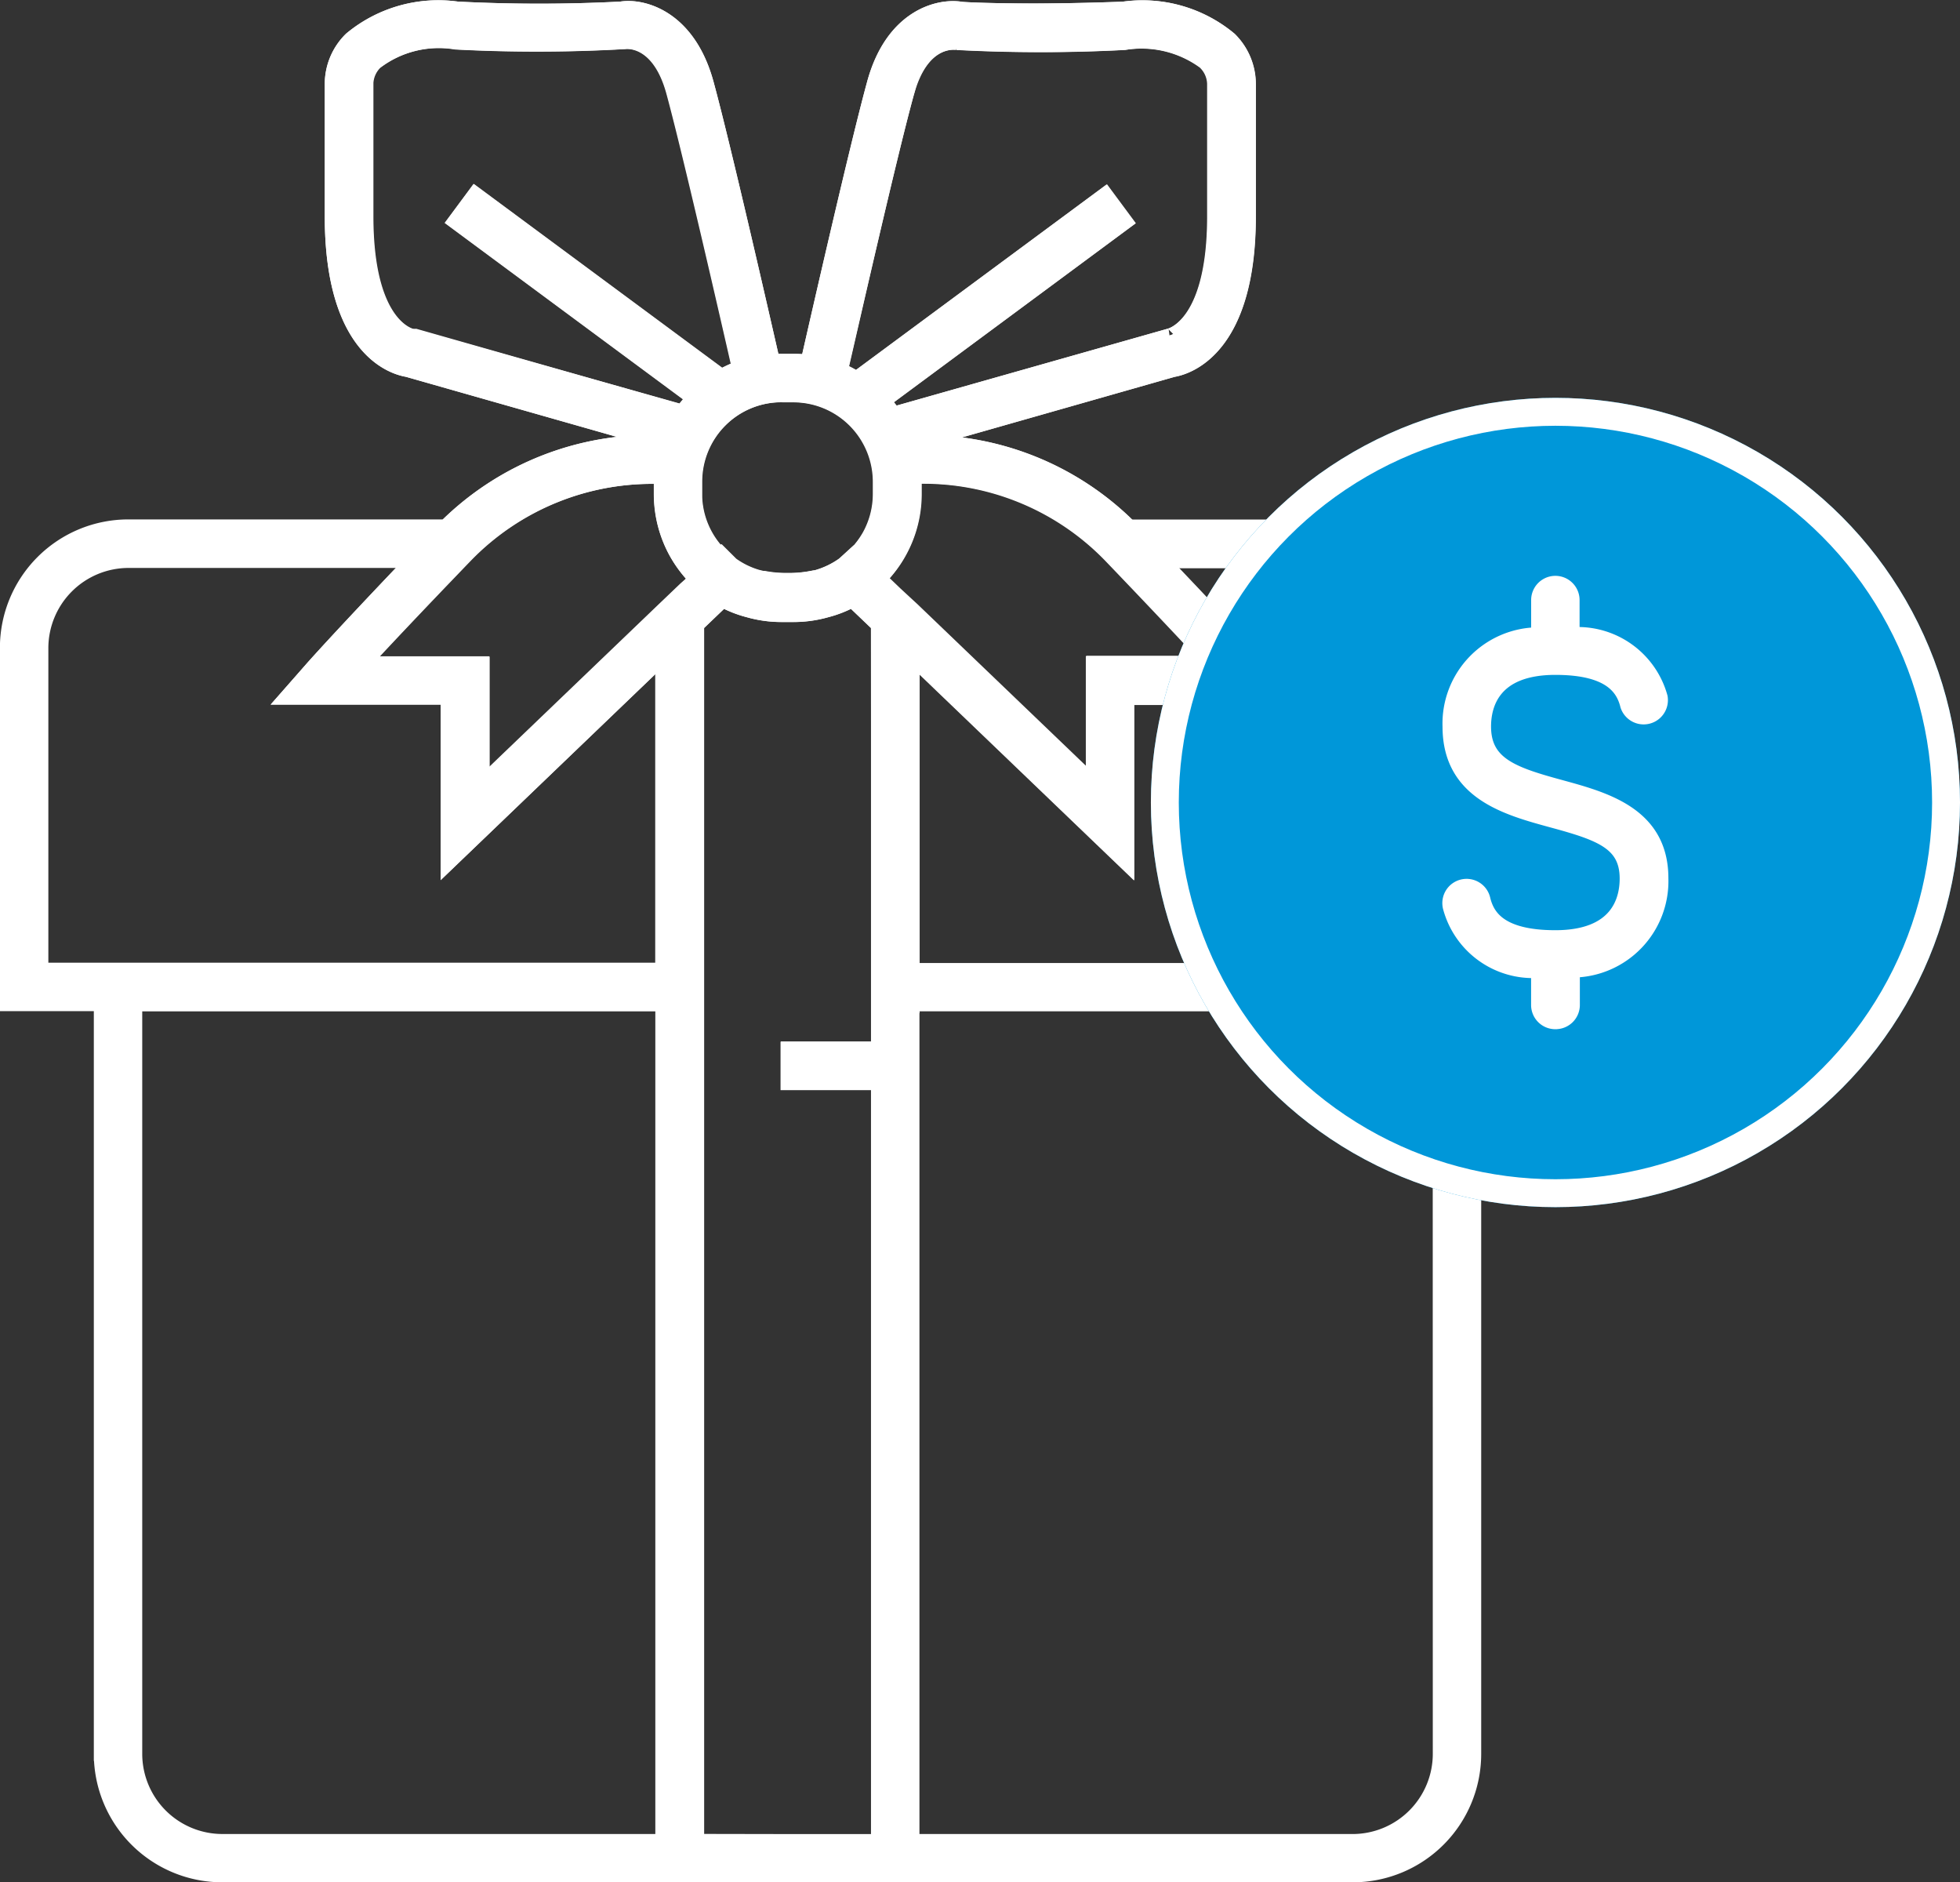 <svg xmlns="http://www.w3.org/2000/svg" width="70.25" height="67.453" viewBox="0 0 70.25 67.453">
  <rect x="0" y="0" width="70.25" height="67.453" fill="#333333" stroke="none"/>
  <g id="travel-loyalty" transform="translate(-518.022 -2219.194)">
    <path id="Path_472" data-name="Path 472" d="M1681.615,3124.688a4.352,4.352,0,0,0-4.349-4.35h-11.374a10.436,10.436,0,0,0-7.489-3.028l9.059-2.579c.481-.08,2.714-.709,2.714-5.506v-4.707a2.279,2.279,0,0,0-.678-1.652,4.895,4.895,0,0,0-3.82-1.086c-1.286.048-2.361.065-3.219.065-1.738,0-2.584-.055-2.594-.062-.791-.132-2.467.26-3.125,2.681-.6,2.188-1.983,8.249-2.373,9.967a4.135,4.135,0,0,0-.5-.031h-.445a2.049,2.049,0,0,0-.3.015c-.4-1.738-1.774-7.768-2.37-9.951-.661-2.423-2.337-2.812-3.075-2.687a57.053,57.053,0,0,1-5.866,0,4.911,4.911,0,0,0-3.82,1.086,2.266,2.266,0,0,0-.681,1.61v4.751c0,4.808,2.229,5.426,2.714,5.505l9.078,2.584a10.448,10.448,0,0,0-7.708,3.021h-11.381a4.352,4.352,0,0,0-4.347,4.349v12.771h3.366v26.868a4.354,4.354,0,0,0,4.349,4.35h40.528a4.353,4.353,0,0,0,4.349-4.349v-26.868h3.366Zm-24.1-1.923-.577-.553a4.307,4.307,0,0,0,1.25-3.034v-.616a9.31,9.31,0,0,1,7.018,2.824c1.791,1.866,2.945,3.1,3.646,3.848h-4.265v4.291l-6.465-6.2h0Zm.406-17.973c.514-1.885,1.62-1.8,1.784-1.779a57.522,57.522,0,0,0,6.01,0,3.815,3.815,0,0,1,2.866.686,1.092,1.092,0,0,1,.353.775v4.751c0,4.02-1.652,4.282-1.649,4.282l-9.845,2.791a4.318,4.318,0,0,0-.358-.449l8.681-6.424-.736-.993-8.922,6.6a4.608,4.608,0,0,0-.555-.292c.39-1.638,1.785-7.793,2.386-9.957Zm-4.063,10.847a3.1,3.1,0,0,1,3.094,3.091v.447a3.088,3.088,0,0,1-.382,1.484,3.148,3.148,0,0,1-.534.7l-.017-.015-.368.336a3.108,3.108,0,0,1-.916.453c-.065.019-.127.033-.2.05h-.048a4.33,4.33,0,0,1-.753.074h-.207a4.2,4.2,0,0,1-.75-.074h-.051c-.07-.015-.132-.031-.195-.048a3.061,3.061,0,0,1-.9-.442l-.375-.373-.034.031a3.062,3.062,0,0,1-.9-2.178v-.447a3.1,3.1,0,0,1,3.094-3.091Zm-13.656-2.125c-.017,0-1.668-.265-1.668-4.284v-4.791a1.1,1.1,0,0,1,.332-.721,3.738,3.738,0,0,1,2.885-.722,55.473,55.473,0,0,0,6.052-.014c.125-.015,1.228-.1,1.743,1.786.579,2.125,1.959,8.15,2.354,9.888a4.313,4.313,0,0,0-.627.293l-8.833-6.534-.736.993,8.561,6.335a4.283,4.283,0,0,0-.4.48l-9.552-2.718Zm8.9,5.049v.616a4.331,4.331,0,0,0,.534,2.08,4.412,4.412,0,0,0,.721.961l-.365.351-.81.774h0l-6.465,6.2v-4.291h-4.265c.7-.76,1.856-1.988,3.647-3.847a9.305,9.305,0,0,1,7.018-2.843Zm-22.2,17.661v-11.54a3.126,3.126,0,0,1,3.111-3.111h10.179c-2.733,2.863-3.582,3.83-3.621,3.875l-.9,1.024h5.792v5.953l7.693-7.381v11.174h-22.267Zm22.267,31.217h-15.788a3.124,3.124,0,0,1-3.114-3.111v-26.868h18.9Zm1.236,0v-43.574l.921-.882a4.1,4.1,0,0,0,.92.36,4.3,4.3,0,0,0,1.176.164h.445a4.369,4.369,0,0,0,1.176-.164,4.1,4.1,0,0,0,.921-.361l.923.883v15.184h-3.241v1.235h3.241v27.167Zm26.618-3.111a3.126,3.126,0,0,1-3.11,3.112H1658.12v-29.981h18.9Zm3.366-28.1h-22.267v-11.174l7.693,7.381v-5.953h5.792l-.9-1.024c-.039-.046-.887-1.012-3.621-3.875h10.179a3.124,3.124,0,0,1,3.111,3.111Z" transform="translate(-1107.397 -882.277)" fill="#fff" stroke="#fff" stroke-width="0.5"/>
    <path id="Path_473" data-name="Path 473" d="M1664.313,3137.456v-12.411l7.693,7.381v-5.953h5.792l-.9-1.024c-.038-.045-.887-1.012-3.62-3.875l-1.2-1.235a10.438,10.438,0,0,0-7.489-3.026l9.059-2.58c.481-.079,2.717-.709,2.717-5.505v-4.708a2.277,2.277,0,0,0-.678-1.651,4.894,4.894,0,0,0-3.82-1.086c-1.289.048-2.361.065-3.219.065-1.738,0-2.584-.055-2.6-.062-.791-.132-2.467.259-3.125,2.68-.6,2.188-1.983,8.249-2.375,9.968a4.229,4.229,0,0,0-.5-.031h-.445a2.05,2.05,0,0,0-.3.015c-.394-1.738-1.774-7.768-2.37-9.95-.661-2.424-2.337-2.813-3.075-2.688a57.326,57.326,0,0,1-5.866,0,4.911,4.911,0,0,0-3.82,1.086,2.264,2.264,0,0,0-.681,1.611v4.75c0,4.808,2.229,5.426,2.714,5.505l9.078,2.584a10.442,10.442,0,0,0-7.708,3.02l-1.2,1.235c-2.733,2.863-3.582,3.83-3.621,3.875l-.9,1.024h5.792v5.953l7.693-7.381v43.627h8.955v-31.218Zm-.192-32.667c.515-1.885,1.62-1.8,1.784-1.779a57.522,57.522,0,0,0,6.01,0,3.809,3.809,0,0,1,2.866.687,1.093,1.093,0,0,1,.353.774v4.75c0,4.02-1.652,4.282-1.649,4.282l-9.845,2.791a4.363,4.363,0,0,0-.358-.45l8.681-6.424-.736-.993-8.924,6.6a4.525,4.525,0,0,0-.556-.292c.378-1.634,1.773-7.789,2.374-9.953Zm-17.607,8.744-.111-.021c-.017,0-1.668-.265-1.668-4.284v-4.792a1.1,1.1,0,0,1,.331-.722,3.732,3.732,0,0,1,2.885-.721,55.72,55.72,0,0,0,6.052-.014c.125-.015,1.228-.1,1.743,1.786.579,2.125,1.959,8.149,2.354,9.888a4.281,4.281,0,0,0-.63.294l-8.833-6.535-.736.993,8.561,6.335a4.355,4.355,0,0,0-.4.48Zm9.652,9.025-.81.774h0l-6.465,6.2v-4.291h-4.265c.7-.76,1.856-1.988,3.647-3.847a9.307,9.307,0,0,1,7.018-2.825v.616a4.326,4.326,0,0,0,.534,2.08,4.4,4.4,0,0,0,.721.961Zm.354-3.385v-.447a3.1,3.1,0,0,1,3.094-3.093h.445a3.1,3.1,0,0,1,3.094,3.091v.448a3.092,3.092,0,0,1-.38,1.483,3.141,3.141,0,0,1-.533.7l-.017-.015-.368.336a3.107,3.107,0,0,1-.916.452c-.062.02-.127.034-.2.051h-.048a4.33,4.33,0,0,1-.753.074h-.207a4.3,4.3,0,0,1-.75-.074h-.05c-.07-.015-.133-.031-.2-.048a3.042,3.042,0,0,1-.9-.443l-.374-.372-.034.031a3.069,3.069,0,0,1-.906-2.178Zm6.558,17.045v2.825h-3.241v1.235h3.241v27.167h-6.491v-43.574l.921-.882a4.129,4.129,0,0,0,.921.36,4.355,4.355,0,0,0,1.176.165h.442a4.315,4.315,0,0,0,1.176-.164,4.083,4.083,0,0,0,.921-.361l.923.882Zm.639-13.463-.577-.553a4.3,4.3,0,0,0,1.248-3.034v-.616a9.308,9.308,0,0,1,7.018,2.826c1.791,1.865,2.945,3.094,3.647,3.846h-4.265v4.291l-6.465-6.2h0Z" transform="translate(-1113.579 -882.279)" fill="#fff" stroke="#fff" stroke-width="0.5"/>
    <g id="Ellipse_107" data-name="Ellipse 107" transform="translate(559.272 2233.451)" fill="#0097d9" stroke="#fff" stroke-width="1">
      <circle cx="14.5" cy="14.5" r="14.5" stroke="none"/>
      <circle cx="14.5" cy="14.5" r="14" fill="none"/>
    </g>
    <path id="Path_503" data-name="Path 503" d="M1707.085,3148.249a.618.618,0,0,1-.618-.618v-1.219a3.084,3.084,0,0,1-3.156-2.257.619.619,0,1,1,1.2-.3c.145.577.567,1.346,2.575,1.346,2.224,0,2.556-1.318,2.556-2.1,0-1.284-.961-1.611-2.688-2.08-1.63-.445-3.661-1-3.661-3.366a3.2,3.2,0,0,1,3.176-3.308v-1.226a.618.618,0,1,1,1.236,0v1.221a3.082,3.082,0,0,1,3.157,2.257.62.62,0,0,1-1.2.3c-.144-.58-.567-1.347-2.574-1.347-2.224,0-2.556,1.318-2.556,2.1,0,1.349,1.046,1.7,2.75,2.164,1.6.438,3.606.983,3.606,3.274a3.206,3.206,0,0,1-3.173,3.308v1.227a.618.618,0,0,1-.628.623Z" transform="translate(-1133.318 -892.424)" fill="#fff" stroke="#fff" stroke-width="0.5"/>
  </g>
</svg>
